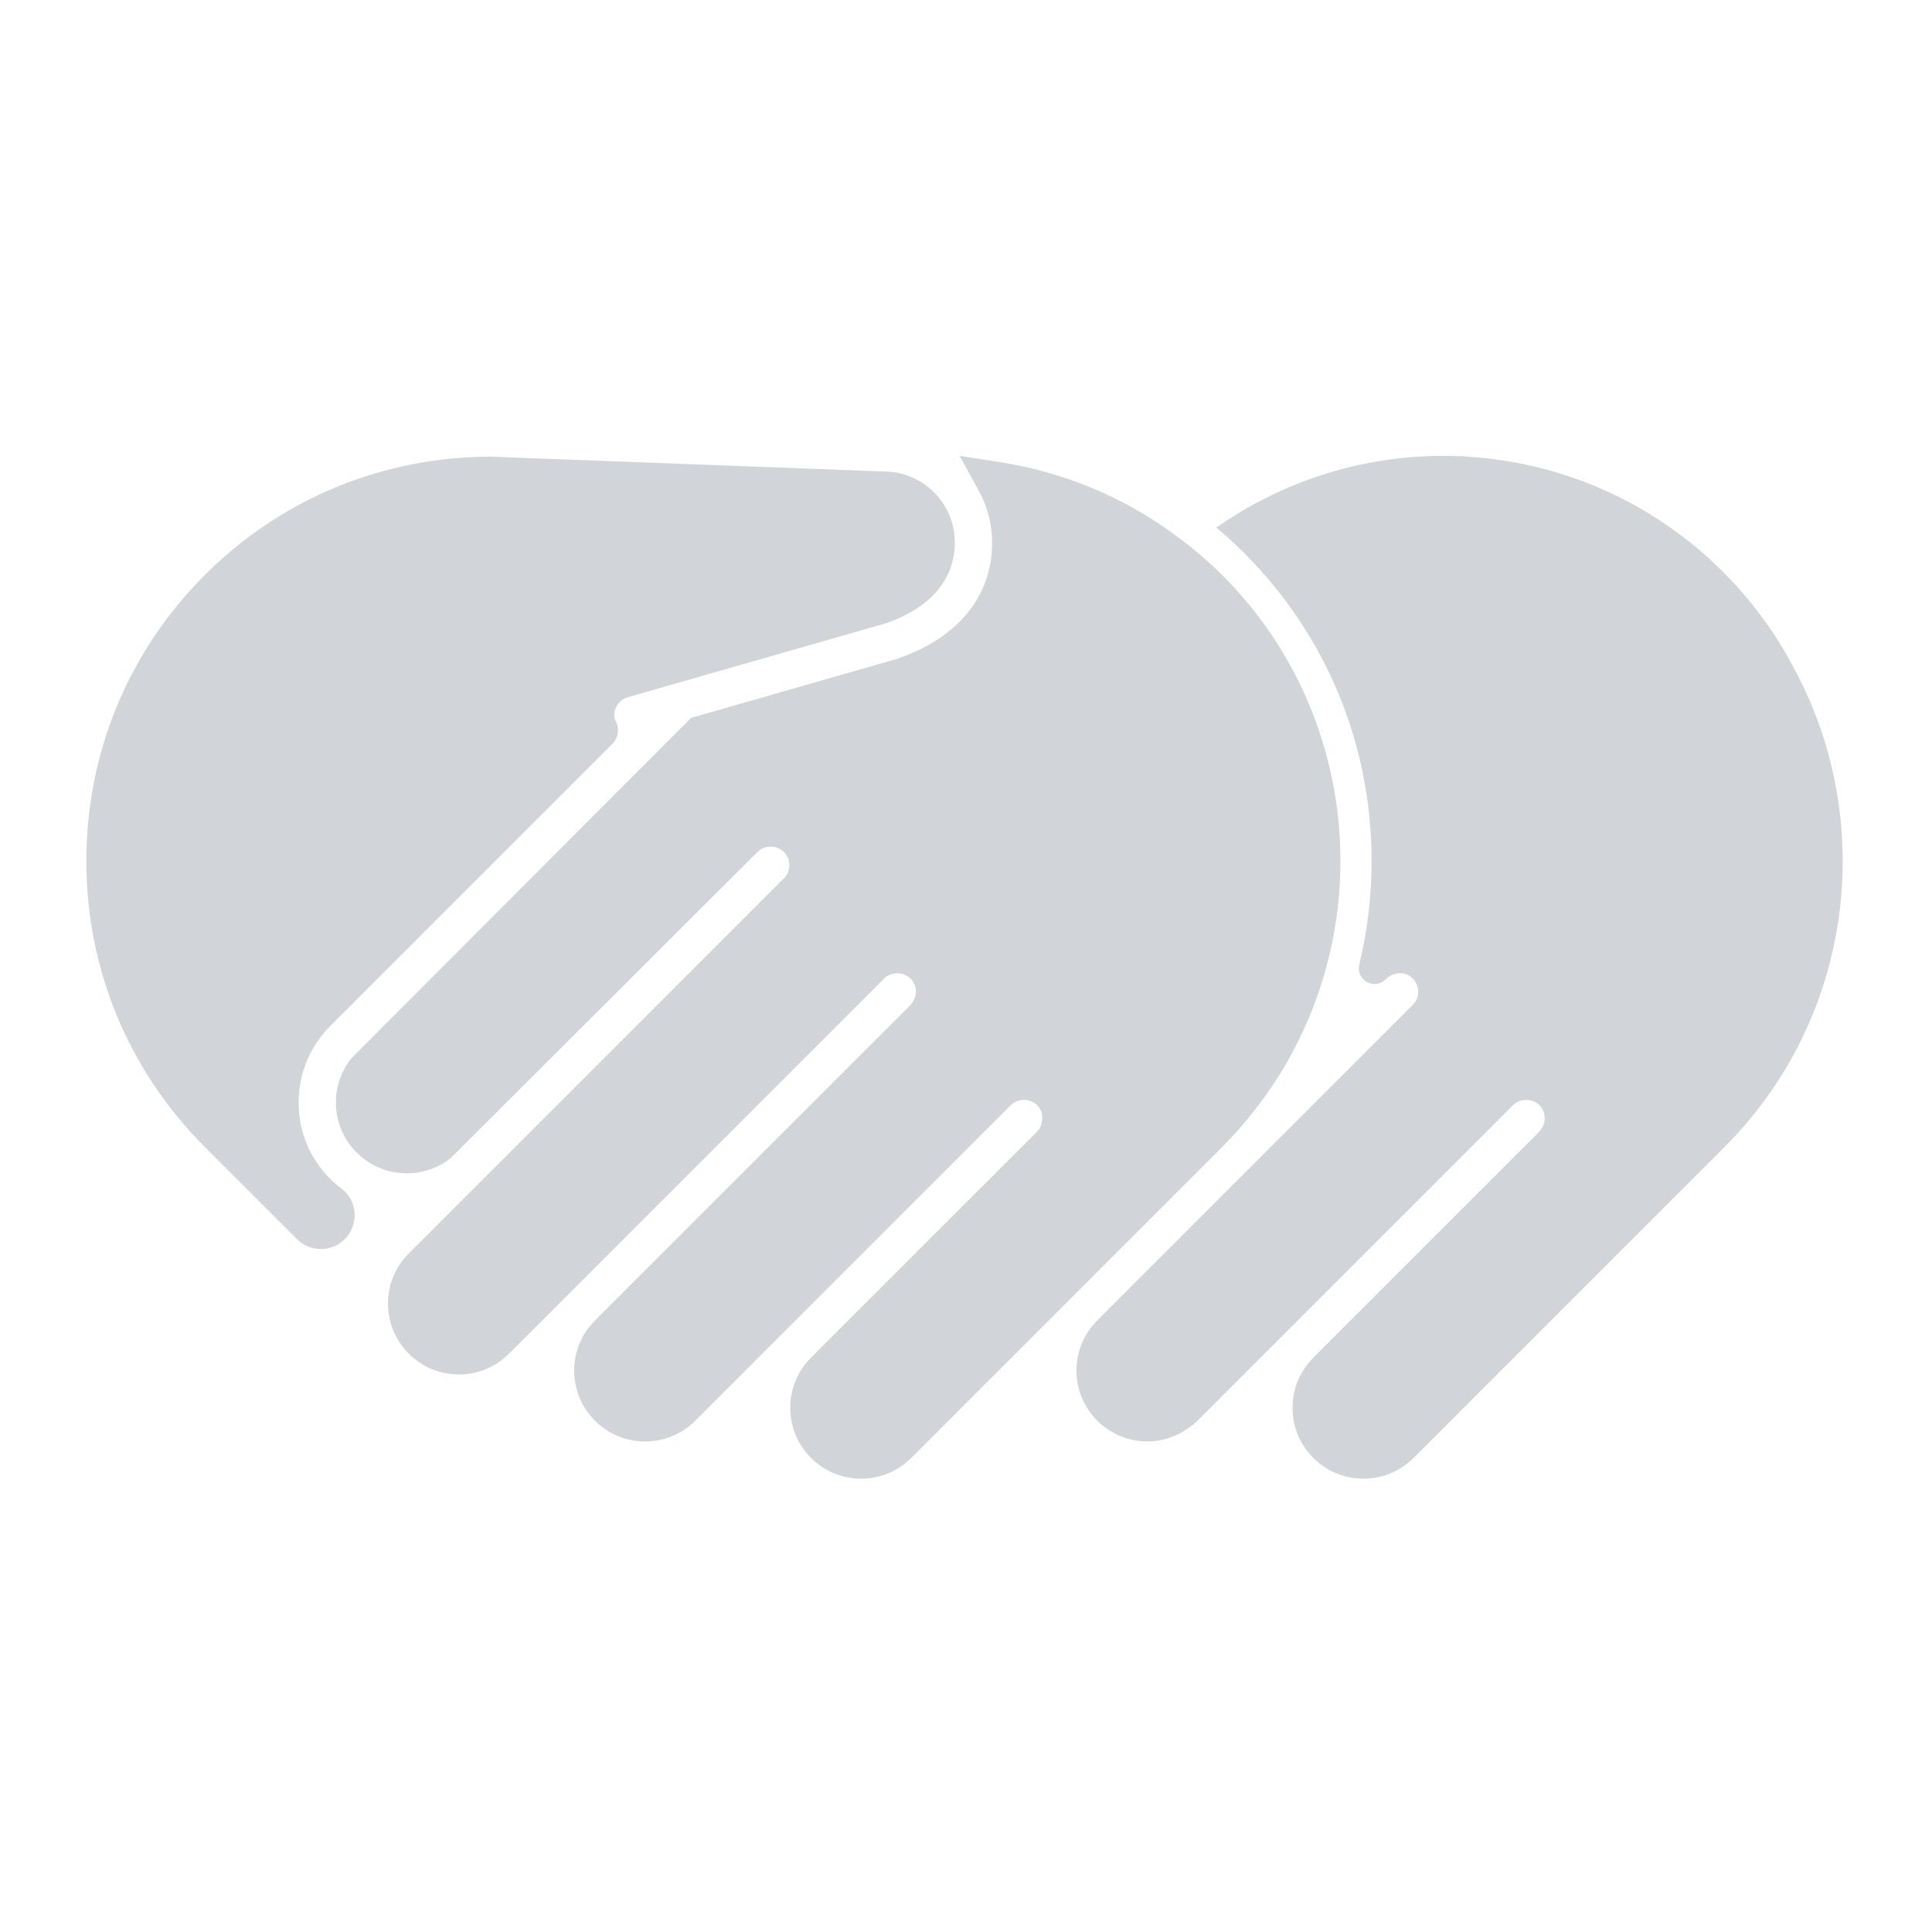 <?xml version="1.0" encoding="utf-8"?>
<!-- Generator: Adobe Illustrator 23.0.4, SVG Export Plug-In . SVG Version: 6.00 Build 0)  -->
<svg version="1.1" id="Calque_1" xmlns="http://www.w3.org/2000/svg" xmlns:xlink="http://www.w3.org/1999/xlink" x="0px" y="0px"
	 viewBox="0 0 220 220" style="enable-background:new 0 0 220 220;" xml:space="preserve">
<style type="text/css">
	.st0{fill:#D1D5D9;}
</style>
<g>
	<path class="st0" d="M141.681,62.977c-1.019-1.019-2.083-1.977-3.174-2.896c7.319-5.133,16.219-8.168,25.838-8.168
		c0.722,0,1.438,0.021,2.152,0.055l-0.03-0.055l0.56,0.086c16.201,0.951,30.096,10.458,37.243,24.068
		c9.472,17.462,6.847,39.798-7.897,54.541l-35.404,35.404c-1.523,1.526-3.551,2.367-5.711,2.367c-2.157,0-4.184-0.839-5.707-2.361
		c-1.53-1.528-2.371-3.559-2.365-5.708c0-2.156,0.839-4.184,2.369-5.718l25.633-25.63c0.586-0.586,0.866-1.45,0.625-2.243
		c-0.491-1.612-2.488-1.9-3.518-0.871l-35.721,35.721c-1.449,1.45-3.352,2.425-5.398,2.552c-2.35,0.146-4.581-0.702-6.226-2.345
		c-1.527-1.527-2.369-3.555-2.369-5.71c0-1.826,0.606-3.562,1.722-4.979l0.745-0.829l35.831-35.829c0.4-0.4,0.62-0.932,0.62-1.499
		c0-0.756-0.394-1.456-1.082-1.854c-0.848-0.492-1.94-0.251-2.633,0.443l0,0c-1.287,1.288-3.424,0.062-2.996-1.708
		c0.921-3.805,1.396-7.747,1.396-11.764C156.185,84.785,151.035,72.33,141.681,62.977z"/>
	<path class="st0" d="M23.32,65.479c8.678-8.676,20.219-13.464,32.58-13.478l44.772,1.69c4.441,0.013,8.054,3.635,8.054,8.076
		c0,4.2-2.76,7.461-7.878,9.218L71.49,79.395c-1.091,0.314-1.739,1.433-1.486,2.512c0.06,0.11,0.118,0.221,0.172,0.337l0,0
		c0.377,0.839,0.197,1.824-0.454,2.474l-31.848,31.847l-0.357,0.358c-2.737,2.8-3.985,6.673-3.347,10.667
		c0.284,1.776,0.977,3.481,2.011,4.952c0.774,1.101,1.688,2.048,2.724,2.828c1.571,1.182,1.935,3.393,0.892,5.059l0,0
		c-1.31,2.094-4.227,2.425-5.973,0.679L23.32,130.604c-8.699-8.696-13.489-20.261-13.489-32.563
		C9.83,85.741,14.621,74.176,23.32,65.479z"/>
	<path class="st0" d="M87.765,96.411c-0.55,0-1.101,0.201-1.504,0.603l-34.956,34.874c-1.416,1.115-3.152,1.72-4.983,1.72
		c-2.157,0-4.184-0.839-5.707-2.363c-1.526-1.521-2.365-3.55-2.365-5.709c0-1.829,0.607-3.569,1.726-4.988l38.721-38.805
		l23.427-6.712c6.997-2.404,10.849-7.117,10.846-13.271c0-2.057-0.526-4.099-1.523-5.904l-2.177-3.943l4.452,0.685
		c8.125,1.251,15.594,4.596,21.884,9.704c1.232,1,2.435,2.044,3.57,3.179c16.638,16.639,17.846,42.944,3.648,60.998
		c-1.123,1.429-2.332,2.812-3.648,4.128l-35.404,35.404c-1.523,1.526-3.551,2.367-5.711,2.367c-2.157,0-4.184-0.839-5.708-2.361
		c-1.53-1.528-2.37-3.559-2.364-5.708c0-2.156,0.839-4.184,2.368-5.718l10.06-10.058l15.685-15.683
		c0.284-0.284,0.435-0.636,0.523-1.001c0.169-0.697,0.019-1.458-0.523-2c-0.403-0.403-0.953-0.605-1.503-0.605
		c-0.549,0-1.098,0.201-1.501,0.603L79.17,161.779c-1.521,1.521-3.549,2.362-5.71,2.362c-2.157,0-4.184-0.839-5.708-2.362
		c-1.527-1.527-2.368-3.555-2.368-5.71c0-1.826,0.606-3.562,1.722-4.979l0.746-0.829l28.566-28.565l7.265-7.264
		c0.256-0.256,0.407-0.575,0.505-0.914c0.056-0.191,0.115-0.381,0.115-0.584c0-0.567-0.221-1.102-0.622-1.502
		c-0.402-0.402-0.951-0.603-1.502-0.603s-1.099,0.201-1.502,0.603l-42.453,42.455l-0.992,0.905c-1.416,1.115-3.149,1.72-4.983,1.72
		c-2.161-0.005-4.186-0.848-5.699-2.366c-1.525-1.523-2.369-3.55-2.371-5.709c0-2.094,0.792-4.064,2.235-5.571l42.845-42.847
		c0.402-0.402,0.624-0.935,0.624-1.502c0-0.567-0.221-1.1-0.625-1.502C88.864,96.611,88.314,96.411,87.765,96.411z"/>
</g>
</svg>
